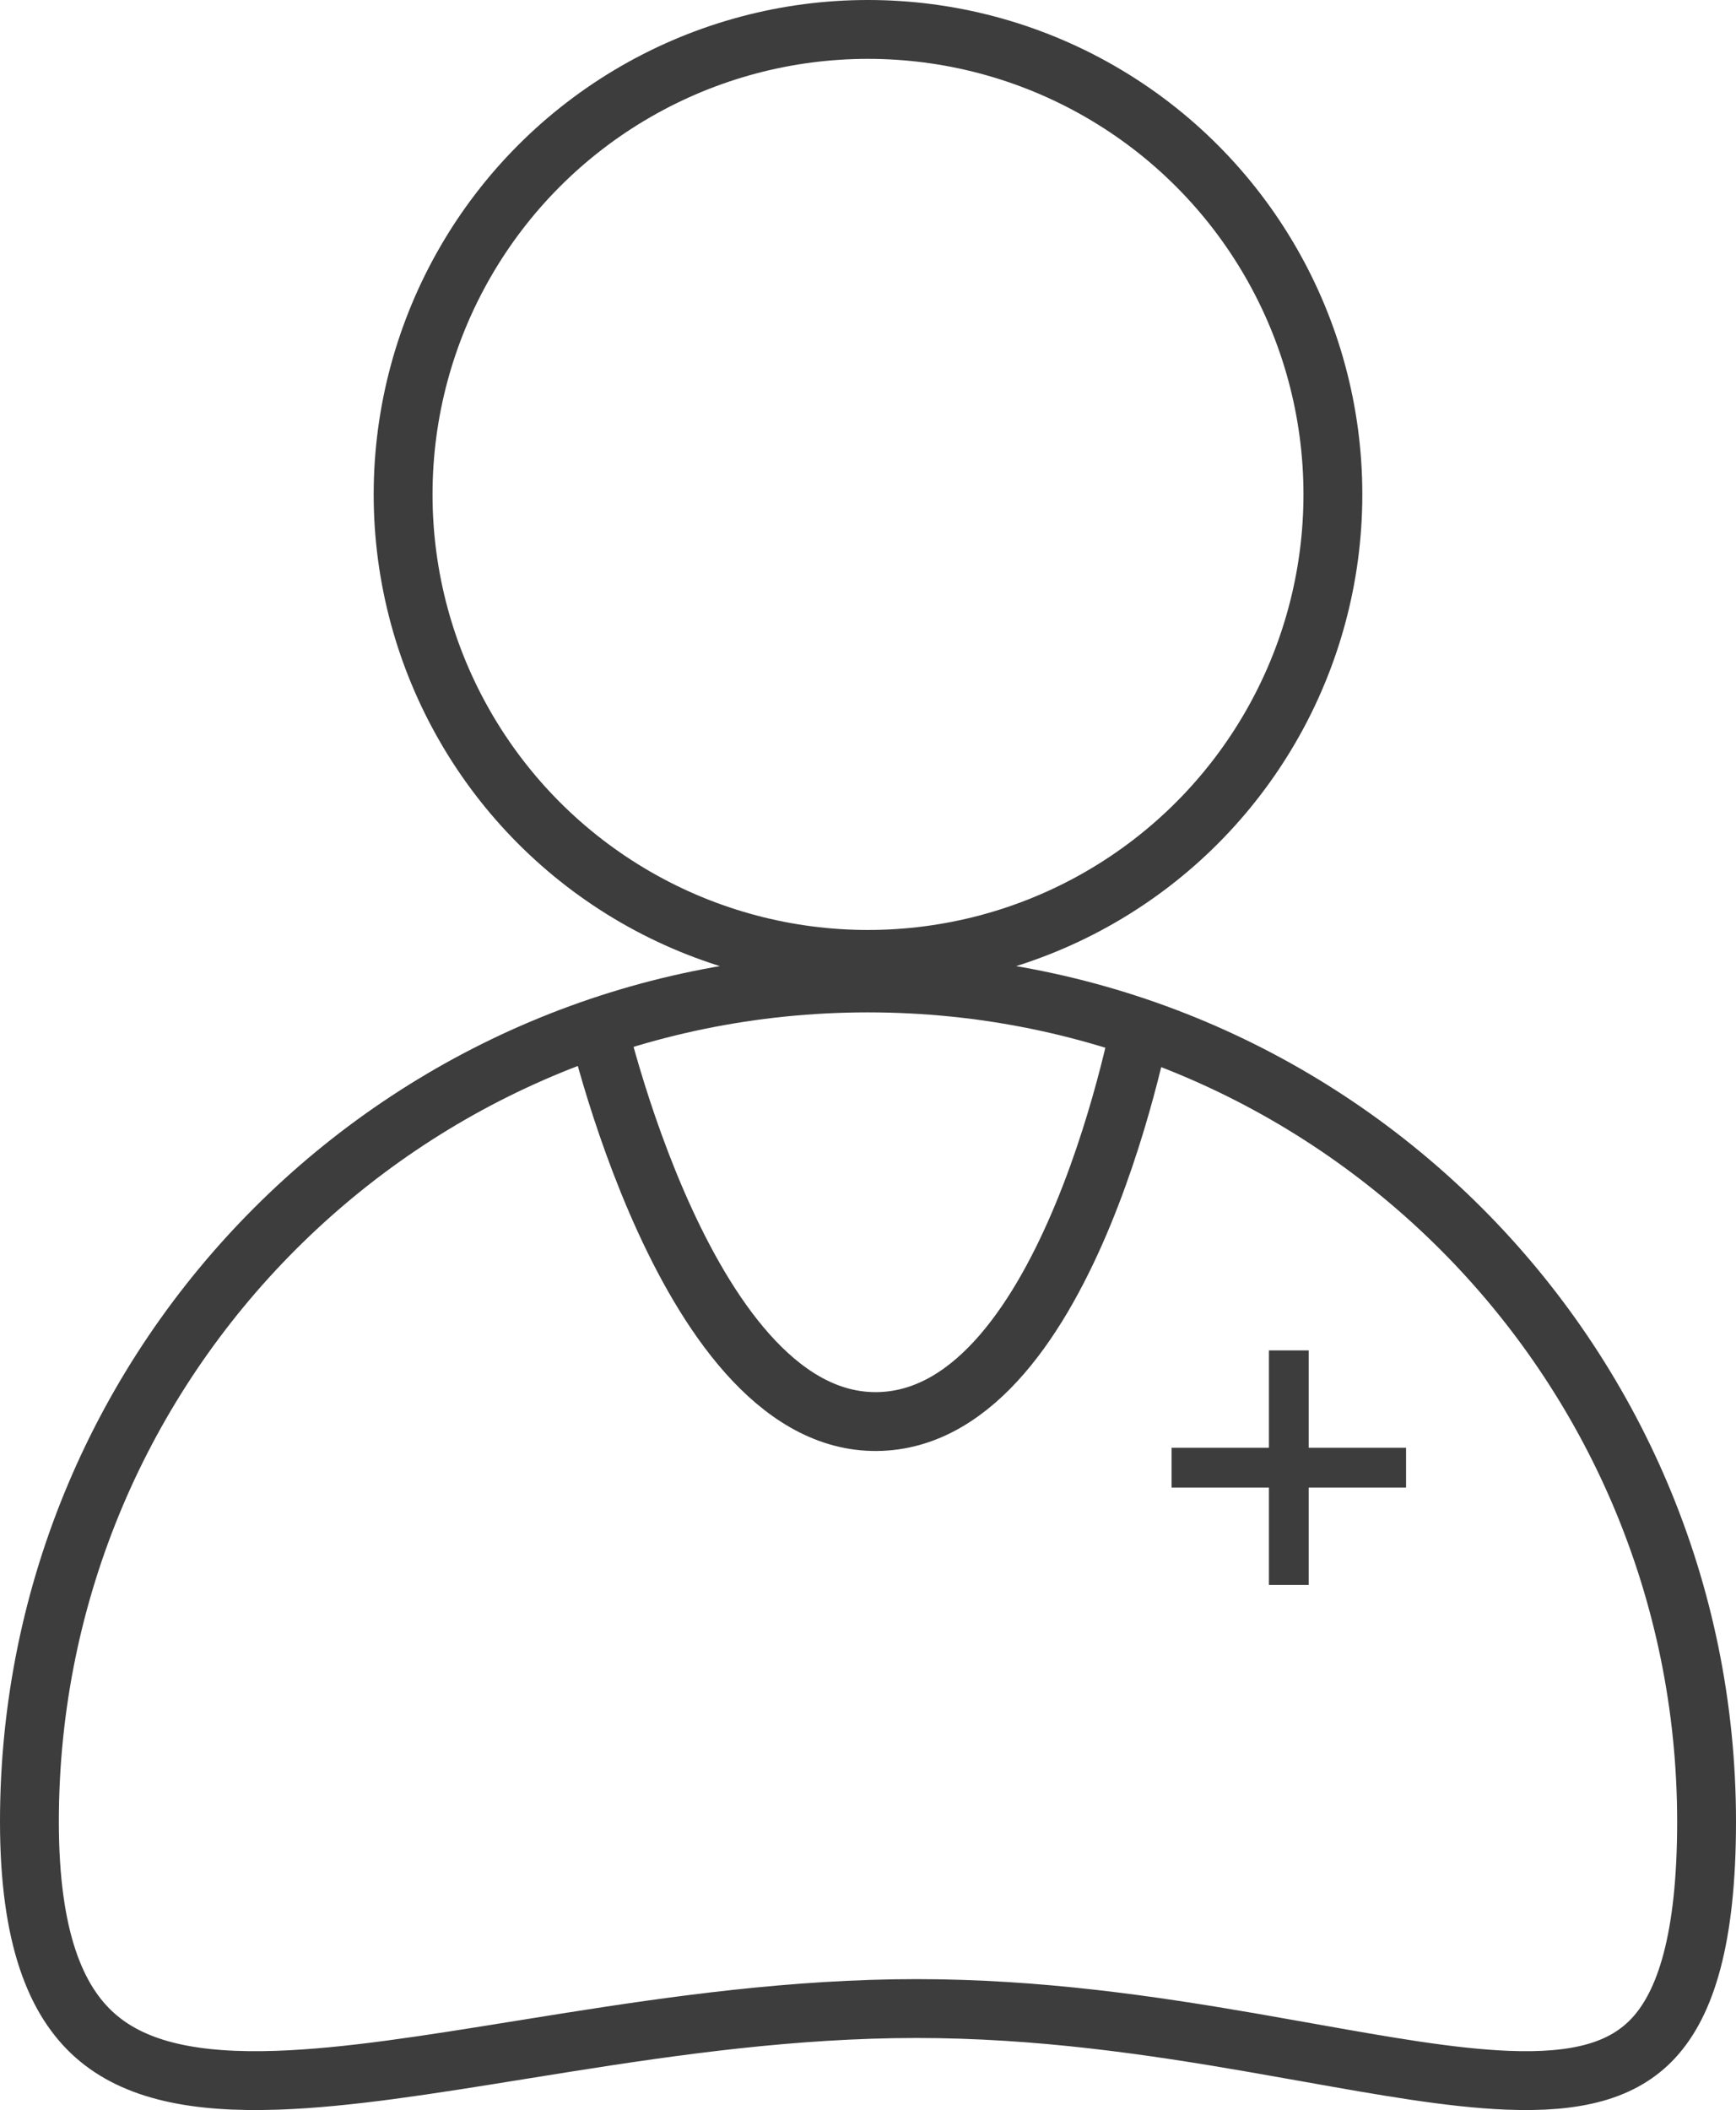 <?xml version="1.0" encoding="UTF-8"?> <svg xmlns="http://www.w3.org/2000/svg" width="590" height="717" viewBox="0 0 590 717" fill="none"> <path d="M202 344C202 344 233.253 485.796 299.5 483C363.899 480.282 388.5 344 388.5 344" stroke="#3D3D3D" stroke-width="20"></path> <circle cx="295" cy="168" r="158" stroke="#3D3D3D" stroke-width="20"></circle> <path d="M580 619C580 659.078 572.782 680.781 562.04 692.443C551.673 703.699 535.902 707.81 512.25 706.855C492.993 706.076 470.496 702.067 444.397 697.415C438.282 696.325 431.969 695.2 425.454 694.073C391.561 688.21 353.109 682.5 311.5 682.5C269.927 682.5 229.43 688.203 192.529 694.05C187.065 694.916 181.692 695.782 176.414 696.634C145.696 701.587 118.171 706.027 94.308 706.852C66.25 707.824 45.888 703.634 32.375 691.718C19.047 679.965 10 658.526 10 619C10 461.599 137.599 334 295 334C452.401 334 580 461.599 580 619Z" stroke="#3D3D3D" stroke-width="20"></path> <path d="M431.261 538.548V458.861H444.784V538.548H431.261ZM398.179 505.466V491.943H477.866V505.466H398.179Z" fill="#3D3D3D"></path> </svg> 
